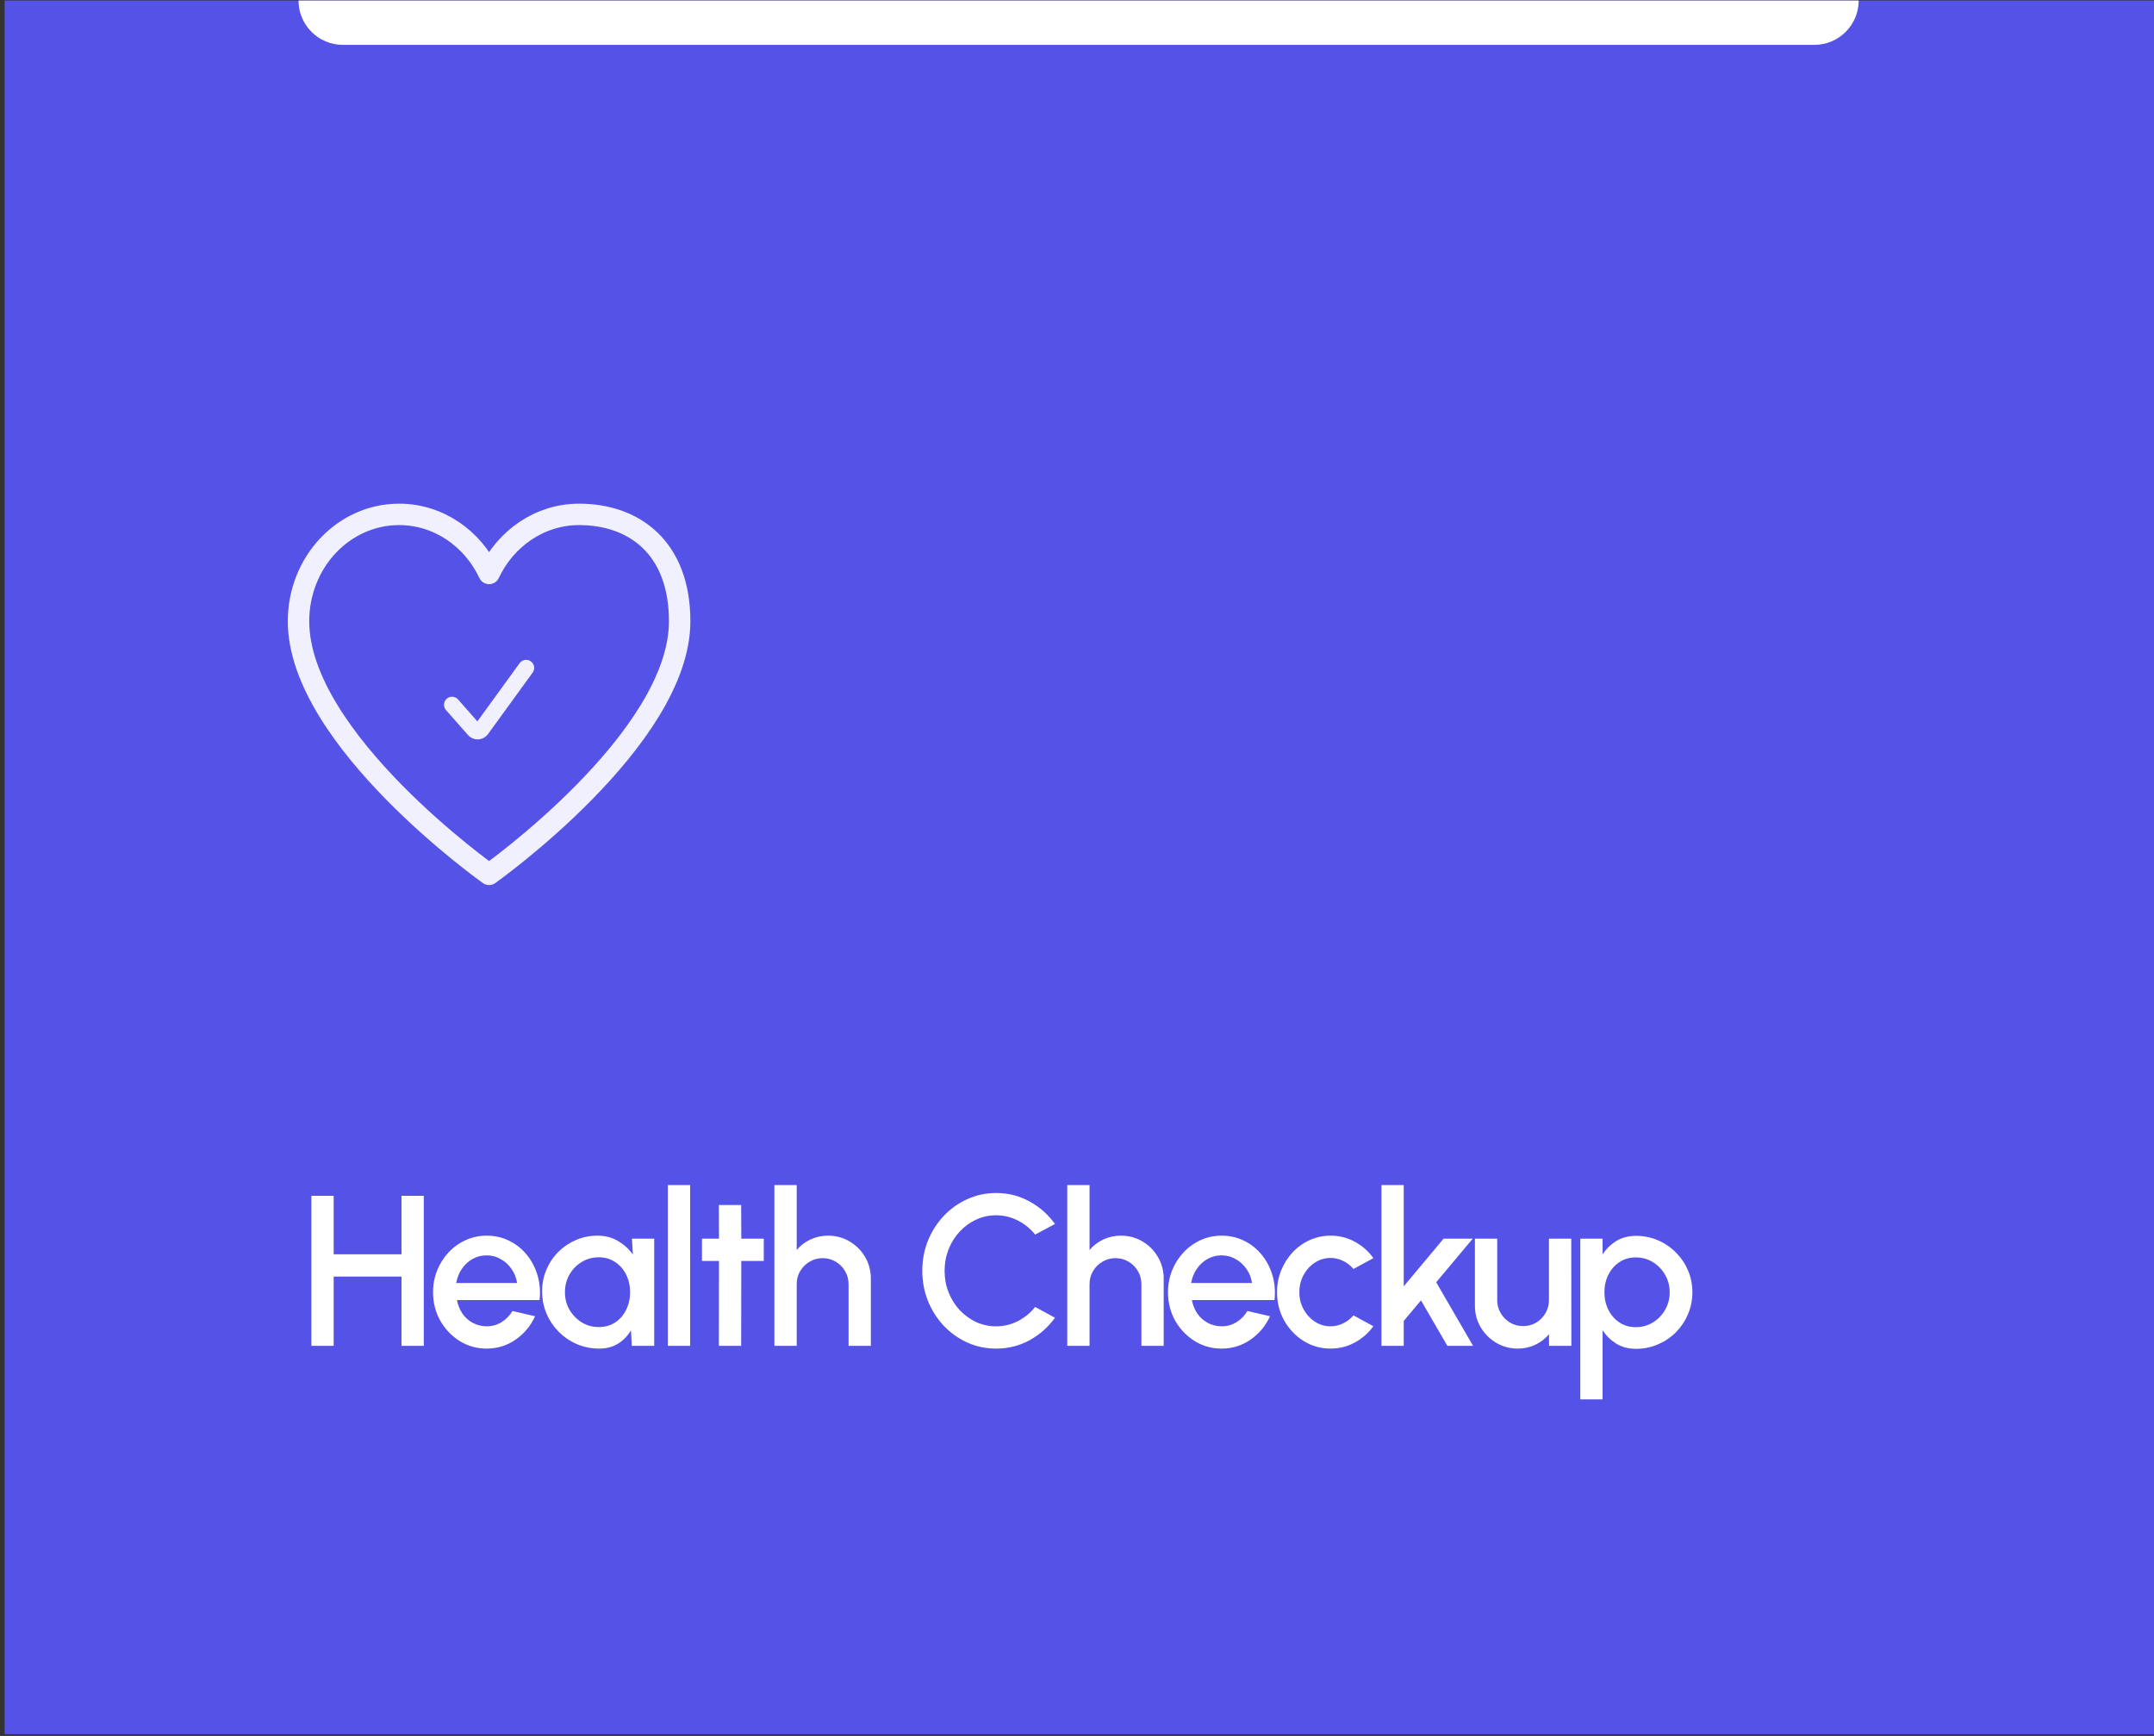 <svg width="201" height="162" viewBox="0 0 201 162" fill="none" xmlns="http://www.w3.org/2000/svg">
<rect x="0" y="0" width="201" height="162" fill="#333333" stroke="none"/>
<rect x="0.433" y="0.048" width="200.567" height="161.784" fill="#5552E7"/>
<path d="M27.856 0.048H173.443C173.443 2.334 171.59 4.187 169.305 4.187H31.995C29.709 4.187 27.856 2.334 27.856 0.048Z" fill="white"/>
<path d="M37.242 48.003C32.059 48.003 27.856 52.468 27.856 57.975C27.856 68.996 45.639 81.593 45.639 81.593C45.639 81.593 63.422 68.996 63.422 57.975C63.422 51.152 59.219 48.003 54.037 48.003C50.362 48.003 47.181 50.247 45.639 53.515C44.098 50.247 40.917 48.003 37.242 48.003Z" stroke="#F0F0FF" stroke-width="2" stroke-linecap="round" stroke-linejoin="round"/>
<path d="M42.182 65.77L44.235 68.103C44.422 68.319 44.762 68.301 44.928 68.072L49.097 62.328" stroke="#F0F0FF" stroke-width="1.5" stroke-linecap="round" stroke-linejoin="round"/>
<path d="M37.466 111.593H39.546V125.593H37.466V119.133H31.136V125.593H29.056V111.593H31.136V117.053H37.466V111.593ZM45.41 125.853C44.49 125.853 43.65 125.616 42.89 125.143C42.137 124.669 41.534 124.036 41.08 123.243C40.634 122.443 40.41 121.559 40.41 120.593C40.41 119.859 40.54 119.176 40.8 118.543C41.06 117.903 41.417 117.343 41.87 116.863C42.33 116.376 42.864 115.996 43.47 115.723C44.077 115.449 44.724 115.313 45.41 115.313C46.177 115.313 46.88 115.473 47.52 115.793C48.16 116.106 48.707 116.543 49.16 117.103C49.614 117.656 49.947 118.296 50.16 119.023C50.374 119.743 50.437 120.509 50.35 121.323H42.64C42.727 121.783 42.894 122.199 43.14 122.573C43.394 122.939 43.714 123.229 44.1 123.443C44.494 123.656 44.93 123.766 45.41 123.773C45.917 123.773 46.377 123.646 46.79 123.393C47.21 123.139 47.554 122.789 47.82 122.343L49.93 122.833C49.53 123.719 48.927 124.446 48.12 125.013C47.314 125.573 46.41 125.853 45.41 125.853ZM42.57 119.733H48.25C48.184 119.253 48.014 118.819 47.74 118.433C47.474 118.039 47.137 117.729 46.73 117.503C46.33 117.269 45.89 117.153 45.41 117.153C44.937 117.153 44.497 117.266 44.09 117.493C43.69 117.719 43.357 118.029 43.09 118.423C42.83 118.809 42.657 119.246 42.57 119.733ZM58.967 115.593H61.047V125.593H58.957L58.877 124.143C58.584 124.656 58.187 125.069 57.687 125.383C57.187 125.696 56.597 125.853 55.917 125.853C55.184 125.853 54.494 125.716 53.847 125.443C53.2 125.163 52.63 124.776 52.137 124.283C51.65 123.789 51.27 123.223 50.997 122.583C50.724 121.936 50.587 121.243 50.587 120.503C50.587 119.789 50.72 119.119 50.987 118.493C51.254 117.859 51.624 117.306 52.097 116.833C52.57 116.359 53.117 115.989 53.737 115.723C54.364 115.449 55.034 115.313 55.747 115.313C56.474 115.313 57.114 115.479 57.667 115.813C58.227 116.139 58.69 116.559 59.057 117.073L58.967 115.593ZM55.867 123.843C56.454 123.843 56.967 123.699 57.407 123.413C57.847 123.119 58.187 122.726 58.427 122.233C58.674 121.739 58.797 121.193 58.797 120.593C58.797 119.986 58.674 119.436 58.427 118.943C58.18 118.449 57.837 118.059 57.397 117.773C56.964 117.479 56.454 117.333 55.867 117.333C55.287 117.333 54.757 117.479 54.277 117.773C53.797 118.066 53.417 118.459 53.137 118.953C52.857 119.446 52.717 119.993 52.717 120.593C52.717 121.199 52.86 121.749 53.147 122.243C53.44 122.729 53.824 123.119 54.297 123.413C54.777 123.699 55.3 123.843 55.867 123.843ZM62.321 125.593V110.593H64.4V125.593H62.321ZM71.273 117.673H69.173L69.163 125.593H67.083L67.093 117.673H65.503V115.593H67.093L67.083 112.453H69.163L69.173 115.593H71.273V117.673ZM81.263 119.323V125.593H79.183V119.833C79.183 119.386 79.073 118.979 78.853 118.613C78.64 118.246 78.35 117.956 77.984 117.743C77.624 117.523 77.217 117.413 76.763 117.413C76.323 117.413 75.92 117.523 75.553 117.743C75.187 117.956 74.894 118.246 74.674 118.613C74.454 118.979 74.344 119.386 74.344 119.833V125.593H72.263V110.593H74.344V116.653C74.69 116.239 75.117 115.913 75.624 115.673C76.13 115.433 76.677 115.313 77.263 115.313C78.004 115.313 78.677 115.493 79.284 115.853C79.89 116.213 80.37 116.696 80.724 117.303C81.084 117.909 81.263 118.583 81.263 119.323ZM92.944 125.853C91.998 125.853 91.108 125.666 90.274 125.293C89.441 124.913 88.708 124.393 88.074 123.733C87.448 123.066 86.954 122.293 86.594 121.413C86.241 120.533 86.064 119.593 86.064 118.593C86.064 117.593 86.241 116.653 86.594 115.773C86.954 114.893 87.448 114.123 88.074 113.463C88.708 112.796 89.441 112.276 90.274 111.903C91.108 111.523 91.998 111.333 92.944 111.333C94.078 111.333 95.121 111.596 96.074 112.123C97.028 112.649 97.818 113.349 98.444 114.223L96.594 115.213C96.161 114.666 95.624 114.229 94.984 113.903C94.344 113.576 93.664 113.413 92.944 113.413C92.278 113.413 91.654 113.549 91.074 113.823C90.494 114.096 89.984 114.469 89.544 114.943C89.104 115.416 88.761 115.966 88.514 116.593C88.268 117.219 88.144 117.886 88.144 118.593C88.144 119.306 88.268 119.976 88.514 120.603C88.761 121.223 89.104 121.773 89.544 122.253C89.991 122.726 90.504 123.099 91.084 123.373C91.664 123.639 92.284 123.773 92.944 123.773C93.678 123.773 94.361 123.609 94.994 123.283C95.634 122.949 96.168 122.509 96.594 121.963L98.444 122.973C97.818 123.846 97.028 124.546 96.074 125.073C95.121 125.593 94.078 125.853 92.944 125.853ZM108.59 119.323V125.593H106.51V119.833C106.51 119.386 106.4 118.979 106.18 118.613C105.967 118.246 105.677 117.956 105.31 117.743C104.95 117.523 104.543 117.413 104.09 117.413C103.65 117.413 103.247 117.523 102.88 117.743C102.513 117.956 102.22 118.246 102 118.613C101.78 118.979 101.67 119.386 101.67 119.833V125.593H99.59V110.593H101.67V116.653C102.017 116.239 102.443 115.913 102.95 115.673C103.457 115.433 104.003 115.313 104.59 115.313C105.33 115.313 106.003 115.493 106.61 115.853C107.217 116.213 107.697 116.696 108.05 117.303C108.41 117.909 108.59 118.583 108.59 119.323ZM113.991 125.853C113.071 125.853 112.231 125.616 111.471 125.143C110.717 124.669 110.114 124.036 109.661 123.243C109.214 122.443 108.991 121.559 108.991 120.593C108.991 119.859 109.121 119.176 109.381 118.543C109.641 117.903 109.997 117.343 110.451 116.863C110.911 116.376 111.444 115.996 112.051 115.723C112.657 115.449 113.304 115.313 113.991 115.313C114.757 115.313 115.461 115.473 116.101 115.793C116.741 116.106 117.287 116.543 117.741 117.103C118.194 117.656 118.527 118.296 118.741 119.023C118.954 119.743 119.017 120.509 118.931 121.323H111.221C111.307 121.783 111.474 122.199 111.721 122.573C111.974 122.939 112.294 123.229 112.681 123.443C113.074 123.656 113.511 123.766 113.991 123.773C114.497 123.773 114.957 123.646 115.371 123.393C115.791 123.139 116.134 122.789 116.401 122.343L118.511 122.833C118.111 123.719 117.507 124.446 116.701 125.013C115.894 125.573 114.991 125.853 113.991 125.853ZM111.151 119.733H116.831C116.764 119.253 116.594 118.819 116.321 118.433C116.054 118.039 115.717 117.729 115.311 117.503C114.911 117.269 114.471 117.153 113.991 117.153C113.517 117.153 113.077 117.266 112.671 117.493C112.271 117.719 111.937 118.029 111.671 118.423C111.411 118.809 111.237 119.246 111.151 119.733ZM126.297 122.753L128.157 123.763C127.704 124.396 127.127 124.903 126.427 125.283C125.734 125.663 124.981 125.853 124.167 125.853C123.247 125.853 122.407 125.616 121.647 125.143C120.894 124.669 120.291 124.036 119.837 123.243C119.391 122.443 119.167 121.559 119.167 120.593C119.167 119.859 119.297 119.176 119.557 118.543C119.817 117.903 120.174 117.343 120.627 116.863C121.087 116.376 121.621 115.996 122.227 115.723C122.834 115.449 123.481 115.313 124.167 115.313C124.981 115.313 125.734 115.503 126.427 115.883C127.127 116.263 127.704 116.773 128.157 117.413L126.297 118.423C126.017 118.089 125.691 117.836 125.317 117.663C124.944 117.483 124.561 117.393 124.167 117.393C123.621 117.393 123.124 117.543 122.677 117.843C122.237 118.136 121.887 118.526 121.627 119.013C121.374 119.493 121.247 120.019 121.247 120.593C121.247 121.159 121.377 121.686 121.637 122.173C121.897 122.653 122.247 123.039 122.687 123.333C123.134 123.626 123.627 123.773 124.167 123.773C124.581 123.773 124.974 123.679 125.347 123.493C125.721 123.306 126.037 123.059 126.297 122.753ZM137.459 125.593H135.059L132.599 121.353L130.989 123.273V125.593H128.909V110.593H130.989V120.043L134.709 115.593H137.429L134.019 119.663L137.459 125.593ZM137.631 121.843V115.593H139.711V121.333C139.711 121.779 139.821 122.186 140.041 122.553C140.261 122.919 140.554 123.213 140.921 123.433C141.287 123.646 141.691 123.753 142.131 123.753C142.577 123.753 142.981 123.646 143.341 123.433C143.707 123.213 143.997 122.919 144.211 122.553C144.431 122.186 144.541 121.779 144.541 121.333V115.593H146.621L146.631 125.593H144.551L144.541 124.513C144.201 124.926 143.777 125.253 143.271 125.493C142.764 125.733 142.221 125.853 141.641 125.853C140.901 125.853 140.227 125.673 139.621 125.313C139.014 124.953 138.531 124.469 138.171 123.863C137.811 123.256 137.631 122.583 137.631 121.843ZM149.545 130.593H147.465V115.593H149.545V117.063C149.878 116.549 150.305 116.133 150.825 115.813C151.345 115.493 151.958 115.333 152.665 115.333C153.392 115.333 154.072 115.469 154.705 115.743C155.345 116.016 155.905 116.396 156.385 116.883C156.865 117.363 157.242 117.919 157.515 118.553C157.788 119.186 157.925 119.866 157.925 120.593C157.925 121.319 157.788 122.003 157.515 122.643C157.242 123.283 156.865 123.846 156.385 124.333C155.905 124.813 155.345 125.189 154.705 125.463C154.072 125.736 153.392 125.873 152.665 125.873C151.958 125.873 151.345 125.713 150.825 125.393C150.305 125.066 149.878 124.649 149.545 124.143V130.593ZM152.645 117.343C152.065 117.343 151.555 117.489 151.115 117.783C150.675 118.076 150.332 118.469 150.085 118.963C149.838 119.449 149.715 119.993 149.715 120.593C149.715 121.193 149.838 121.739 150.085 122.233C150.332 122.726 150.675 123.119 151.115 123.413C151.555 123.706 152.065 123.853 152.645 123.853C153.218 123.853 153.745 123.709 154.225 123.423C154.705 123.129 155.088 122.736 155.375 122.243C155.662 121.749 155.805 121.199 155.805 120.593C155.805 119.999 155.662 119.456 155.375 118.963C155.095 118.469 154.715 118.076 154.235 117.783C153.755 117.489 153.225 117.343 152.645 117.343Z" fill="white"/>
</svg>
